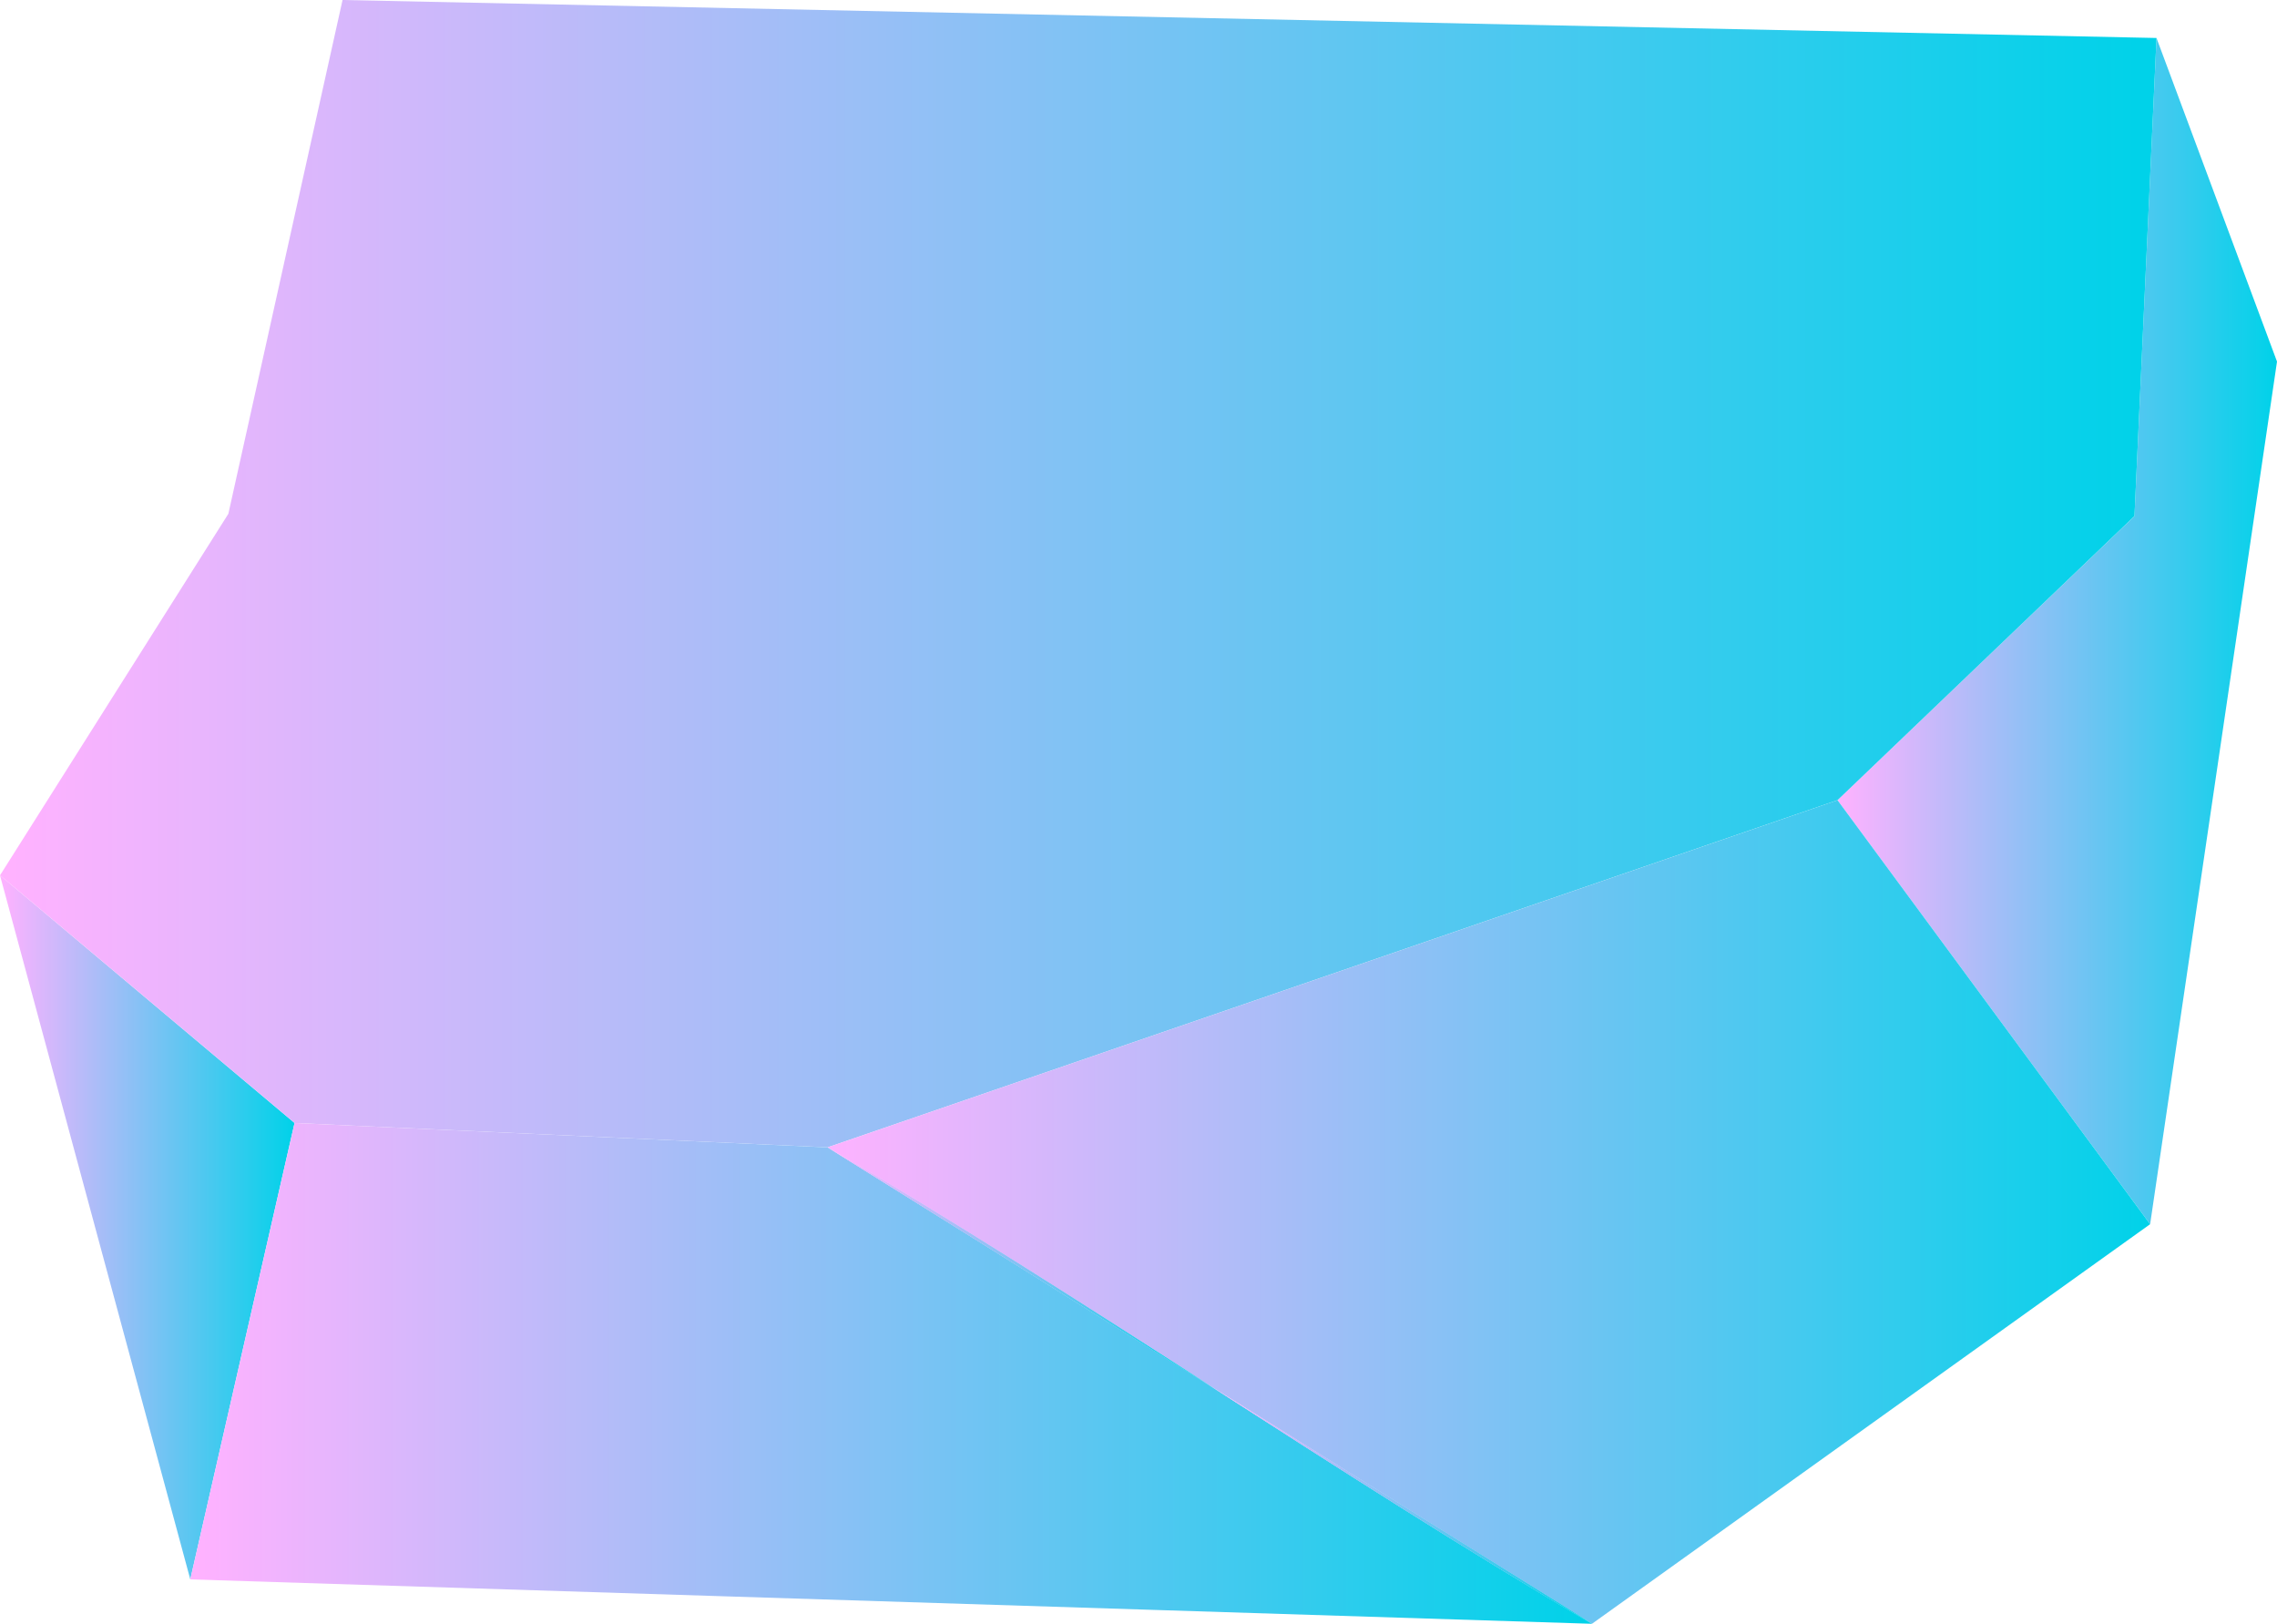 <svg id="グループ_949" data-name="グループ 949" xmlns="http://www.w3.org/2000/svg" xmlns:xlink="http://www.w3.org/1999/xlink" width="191.868" height="136.821" viewBox="0 0 191.868 136.821">
  <defs>
    <linearGradient id="linear-gradient" y1="0.5" x2="1" y2="0.5" gradientUnits="objectBoundingBox">
      <stop offset="0" stop-color="#ffb2ff"/>
      <stop offset="1" stop-color="#00d2e9"/>
    </linearGradient>
  </defs>
  <g id="グループ_945" data-name="グループ 945" transform="translate(154.836 3.207)">
    <path id="パス_1929" data-name="パス 1929" d="M570.06-3107.581q-.929,20.145-1.858,40.285l-25.022,23.931q13.173,17.862,26.342,35.729,5.347-36.343,10.69-72.686Q575.135-3093.951,570.06-3107.581Z" transform="translate(-543.18 3107.581)" fill="url(#linear-gradient)"/>
  </g>
  <g id="グループ_946" data-name="グループ 946" transform="translate(0 73.755)">
    <path id="パス_1930" data-name="パス 1930" d="M499.436-3087.65q8.017,29.664,16.034,59.324,4.391-19.226,8.785-38.455Q511.847-3077.214,499.436-3087.65Z" transform="translate(-499.436 3087.65)" fill="url(#linear-gradient)"/>
  </g>
  <g id="グループ_947" data-name="グループ 947">
    <path id="パス_1931" data-name="パス 1931" d="M569.173-3011.81l85.1-29.255L679.294-3065q.929-20.143,1.858-40.285L528.3-3108.486l-9.621,43.292q-9.621,15.229-19.241,30.462,12.413,10.433,24.82,20.869Q546.714-3012.839,569.173-3011.81Z" transform="translate(-499.436 3108.486)" fill="url(#linear-gradient)"/>
  </g>
  <g id="グループ_948" data-name="グループ 948" transform="translate(16.034 67.423)">
    <path id="パス_1932" data-name="パス 1932" d="M604.237-3089.439l-85.1,29.255c10.555,6.156,21.383,13.115,32.21,20.077l32.2,20.066q23.515-16.836,47.031-33.669Q617.411-3071.577,604.237-3089.439Z" transform="translate(-465.435 3089.439)" fill="url(#linear-gradient)"/>
    <path id="パス_1933" data-name="パス 1933" d="M557.669-3079.7q-22.459-1.024-44.917-2.053-4.391,19.225-8.785,38.455,59.056,1.867,118.113,3.741c-10.552-6.152-21.376-13.111-32.2-20.066Z" transform="translate(-503.966 3108.956)" fill="url(#linear-gradient)"/>
    <path id="パス_1934" data-name="パス 1934" d="M519.138-3081.174l32.21,20.077C540.521-3068.059,529.693-3075.019,519.138-3081.174Z" transform="translate(-465.435 3110.428)" fill="url(#linear-gradient)"/>
    <path id="パス_1935" data-name="パス 1935" d="M519.138-3081.174l32.21,20.077C540.521-3068.059,529.693-3075.019,519.138-3081.174Z" transform="translate(-465.435 3110.428)" fill="url(#linear-gradient)"/>
    <path id="パス_1936" data-name="パス 1936" d="M560.438-3055.436l-32.2-20.066C539.062-3068.547,549.886-3061.588,560.438-3055.436Z" transform="translate(-442.325 3124.834)" fill="url(#linear-gradient)"/>
    <path id="パス_1937" data-name="パス 1937" d="M560.438-3055.436l-32.2-20.066C539.062-3068.547,549.886-3061.588,560.438-3055.436Z" transform="translate(-442.325 3124.834)" fill="url(#linear-gradient)"/>
  </g>
</svg>
